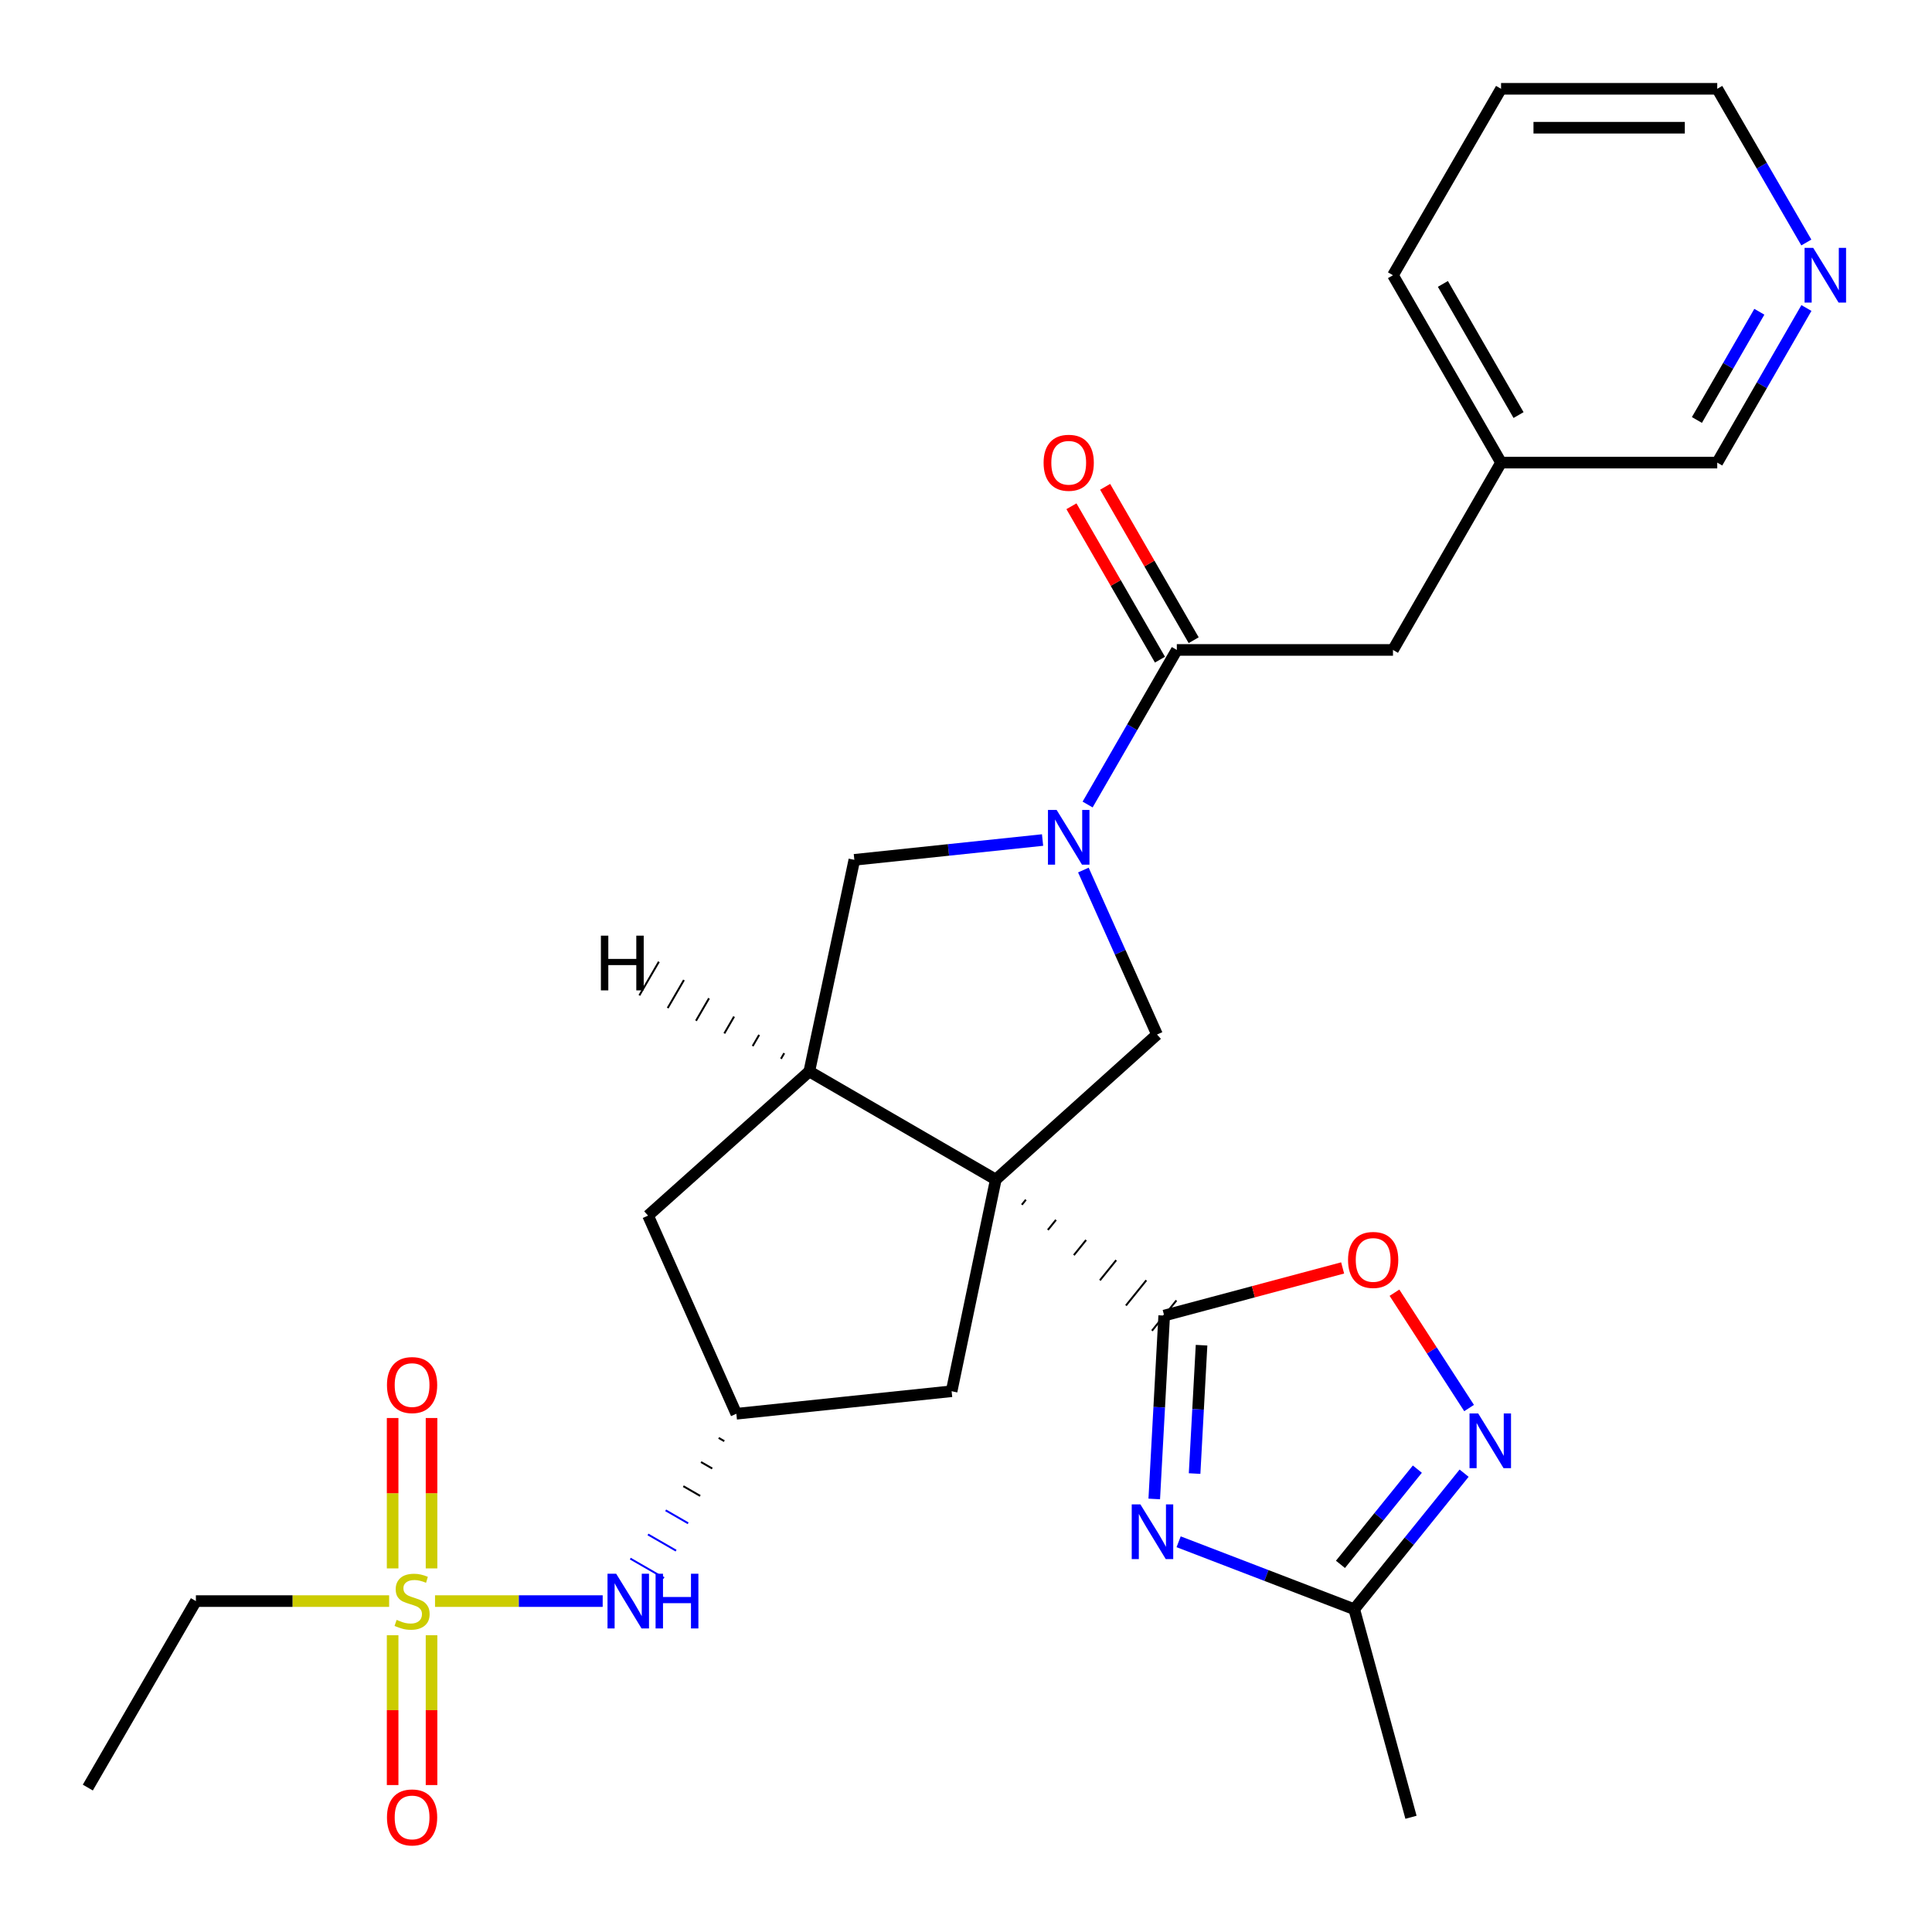 <?xml version='1.0' encoding='iso-8859-1'?>
<svg version='1.1' baseProfile='full'
              xmlns='http://www.w3.org/2000/svg'
                      xmlns:rdkit='http://www.rdkit.org/xml'
                      xmlns:xlink='http://www.w3.org/1999/xlink'
                  xml:space='preserve'
width='1000px' height='1000px' viewBox='0 0 1000 1000'>
<!-- END OF HEADER -->
<rect style='opacity:1.0;fill:#FFFFFF;stroke:none' width='1000' height='1000' x='0' y='0'> </rect>
<path class='bond-0' d='M 528.888,623.585 L 530.997,620.974' style='fill:none;fill-rule:evenodd;stroke:#000000;stroke-width:1.0px;stroke-linecap:butt;stroke-linejoin:miter;stroke-opacity:1' />
<path class='bond-0' d='M 542.362,636.624 L 546.58,631.401' style='fill:none;fill-rule:evenodd;stroke:#000000;stroke-width:1.0px;stroke-linecap:butt;stroke-linejoin:miter;stroke-opacity:1' />
<path class='bond-0' d='M 555.836,649.663 L 562.163,641.829' style='fill:none;fill-rule:evenodd;stroke:#000000;stroke-width:1.0px;stroke-linecap:butt;stroke-linejoin:miter;stroke-opacity:1' />
<path class='bond-0' d='M 569.31,662.701 L 577.745,652.256' style='fill:none;fill-rule:evenodd;stroke:#000000;stroke-width:1.0px;stroke-linecap:butt;stroke-linejoin:miter;stroke-opacity:1' />
<path class='bond-0' d='M 582.783,675.74 L 593.328,662.683' style='fill:none;fill-rule:evenodd;stroke:#000000;stroke-width:1.0px;stroke-linecap:butt;stroke-linejoin:miter;stroke-opacity:1' />
<path class='bond-0' d='M 596.257,688.778 L 608.911,673.111' style='fill:none;fill-rule:evenodd;stroke:#000000;stroke-width:1.0px;stroke-linecap:butt;stroke-linejoin:miter;stroke-opacity:1' />
<path class='bond-4' d='M 515.415,610.547 L 418.892,554.582' style='fill:none;fill-rule:evenodd;stroke:#000000;stroke-width:6px;stroke-linecap:butt;stroke-linejoin:miter;stroke-opacity:1' />
<path class='bond-5' d='M 515.415,610.547 L 598.869,535.472' style='fill:none;fill-rule:evenodd;stroke:#000000;stroke-width:6px;stroke-linecap:butt;stroke-linejoin:miter;stroke-opacity:1' />
<path class='bond-12' d='M 515.415,610.547 L 492.557,720.104' style='fill:none;fill-rule:evenodd;stroke:#000000;stroke-width:6px;stroke-linecap:butt;stroke-linejoin:miter;stroke-opacity:1' />
<path class='bond-1' d='M 602.584,680.945 L 600.012,728.401' style='fill:none;fill-rule:evenodd;stroke:#000000;stroke-width:6px;stroke-linecap:butt;stroke-linejoin:miter;stroke-opacity:1' />
<path class='bond-1' d='M 600.012,728.401 L 597.439,775.857' style='fill:none;fill-rule:evenodd;stroke:#0000FF;stroke-width:6px;stroke-linecap:butt;stroke-linejoin:miter;stroke-opacity:1' />
<path class='bond-1' d='M 621.922,696.271 L 620.121,729.491' style='fill:none;fill-rule:evenodd;stroke:#000000;stroke-width:6px;stroke-linecap:butt;stroke-linejoin:miter;stroke-opacity:1' />
<path class='bond-1' d='M 620.121,729.491 L 618.321,762.71' style='fill:none;fill-rule:evenodd;stroke:#0000FF;stroke-width:6px;stroke-linecap:butt;stroke-linejoin:miter;stroke-opacity:1' />
<path class='bond-8' d='M 602.584,680.945 L 648.764,668.61' style='fill:none;fill-rule:evenodd;stroke:#000000;stroke-width:6px;stroke-linecap:butt;stroke-linejoin:miter;stroke-opacity:1' />
<path class='bond-8' d='M 648.764,668.61 L 694.944,656.276' style='fill:none;fill-rule:evenodd;stroke:#FF0000;stroke-width:6px;stroke-linecap:butt;stroke-linejoin:miter;stroke-opacity:1' />
<path class='bond-9' d='M 610.057,798.017 L 655.505,815.473' style='fill:none;fill-rule:evenodd;stroke:#0000FF;stroke-width:6px;stroke-linecap:butt;stroke-linejoin:miter;stroke-opacity:1' />
<path class='bond-9' d='M 655.505,815.473 L 700.953,832.929' style='fill:none;fill-rule:evenodd;stroke:#000000;stroke-width:6px;stroke-linecap:butt;stroke-linejoin:miter;stroke-opacity:1' />
<path class='bond-2' d='M 560.755,450.334 L 579.812,492.903' style='fill:none;fill-rule:evenodd;stroke:#0000FF;stroke-width:6px;stroke-linecap:butt;stroke-linejoin:miter;stroke-opacity:1' />
<path class='bond-2' d='M 579.812,492.903 L 598.869,535.472' style='fill:none;fill-rule:evenodd;stroke:#000000;stroke-width:6px;stroke-linecap:butt;stroke-linejoin:miter;stroke-opacity:1' />
<path class='bond-6' d='M 562.95,416.419 L 586.034,376.413' style='fill:none;fill-rule:evenodd;stroke:#0000FF;stroke-width:6px;stroke-linecap:butt;stroke-linejoin:miter;stroke-opacity:1' />
<path class='bond-6' d='M 586.034,376.413 L 609.118,336.407' style='fill:none;fill-rule:evenodd;stroke:#000000;stroke-width:6px;stroke-linecap:butt;stroke-linejoin:miter;stroke-opacity:1' />
<path class='bond-29' d='M 539.635,434.8 L 490.922,439.924' style='fill:none;fill-rule:evenodd;stroke:#0000FF;stroke-width:6px;stroke-linecap:butt;stroke-linejoin:miter;stroke-opacity:1' />
<path class='bond-29' d='M 490.922,439.924 L 442.209,445.047' style='fill:none;fill-rule:evenodd;stroke:#000000;stroke-width:6px;stroke-linecap:butt;stroke-linejoin:miter;stroke-opacity:1' />
<path class='bond-3' d='M 225.17,828.722 L 268.559,828.722' style='fill:none;fill-rule:evenodd;stroke:#CCCC00;stroke-width:6px;stroke-linecap:butt;stroke-linejoin:miter;stroke-opacity:1' />
<path class='bond-3' d='M 268.559,828.722 L 311.948,828.722' style='fill:none;fill-rule:evenodd;stroke:#0000FF;stroke-width:6px;stroke-linecap:butt;stroke-linejoin:miter;stroke-opacity:1' />
<path class='bond-15' d='M 223.362,811.804 L 223.362,772.882' style='fill:none;fill-rule:evenodd;stroke:#CCCC00;stroke-width:6px;stroke-linecap:butt;stroke-linejoin:miter;stroke-opacity:1' />
<path class='bond-15' d='M 223.362,772.882 L 223.362,733.96' style='fill:none;fill-rule:evenodd;stroke:#FF0000;stroke-width:6px;stroke-linecap:butt;stroke-linejoin:miter;stroke-opacity:1' />
<path class='bond-15' d='M 203.223,811.804 L 203.223,772.882' style='fill:none;fill-rule:evenodd;stroke:#CCCC00;stroke-width:6px;stroke-linecap:butt;stroke-linejoin:miter;stroke-opacity:1' />
<path class='bond-15' d='M 203.223,772.882 L 203.223,733.96' style='fill:none;fill-rule:evenodd;stroke:#FF0000;stroke-width:6px;stroke-linecap:butt;stroke-linejoin:miter;stroke-opacity:1' />
<path class='bond-16' d='M 203.223,846.399 L 203.223,885.171' style='fill:none;fill-rule:evenodd;stroke:#CCCC00;stroke-width:6px;stroke-linecap:butt;stroke-linejoin:miter;stroke-opacity:1' />
<path class='bond-16' d='M 203.223,885.171 L 203.223,923.942' style='fill:none;fill-rule:evenodd;stroke:#FF0000;stroke-width:6px;stroke-linecap:butt;stroke-linejoin:miter;stroke-opacity:1' />
<path class='bond-16' d='M 223.362,846.399 L 223.362,885.171' style='fill:none;fill-rule:evenodd;stroke:#CCCC00;stroke-width:6px;stroke-linecap:butt;stroke-linejoin:miter;stroke-opacity:1' />
<path class='bond-16' d='M 223.362,885.171 L 223.362,923.942' style='fill:none;fill-rule:evenodd;stroke:#FF0000;stroke-width:6px;stroke-linecap:butt;stroke-linejoin:miter;stroke-opacity:1' />
<path class='bond-20' d='M 201.415,828.722 L 151.406,828.722' style='fill:none;fill-rule:evenodd;stroke:#CCCC00;stroke-width:6px;stroke-linecap:butt;stroke-linejoin:miter;stroke-opacity:1' />
<path class='bond-20' d='M 151.406,828.722 L 101.397,828.722' style='fill:none;fill-rule:evenodd;stroke:#000000;stroke-width:6px;stroke-linecap:butt;stroke-linejoin:miter;stroke-opacity:1' />
<path class='bond-10' d='M 418.892,554.582 L 442.209,445.047' style='fill:none;fill-rule:evenodd;stroke:#000000;stroke-width:6px;stroke-linecap:butt;stroke-linejoin:miter;stroke-opacity:1' />
<path class='bond-14' d='M 418.892,554.582 L 335.437,629.198' style='fill:none;fill-rule:evenodd;stroke:#000000;stroke-width:6px;stroke-linecap:butt;stroke-linejoin:miter;stroke-opacity:1' />
<path class='bond-32' d='M 405.915,545.117 L 404.231,548.021' style='fill:none;fill-rule:evenodd;stroke:#000000;stroke-width:1.0px;stroke-linecap:butt;stroke-linejoin:miter;stroke-opacity:1' />
<path class='bond-32' d='M 392.938,535.652 L 389.571,541.459' style='fill:none;fill-rule:evenodd;stroke:#000000;stroke-width:1.0px;stroke-linecap:butt;stroke-linejoin:miter;stroke-opacity:1' />
<path class='bond-32' d='M 379.962,526.187 L 374.91,534.898' style='fill:none;fill-rule:evenodd;stroke:#000000;stroke-width:1.0px;stroke-linecap:butt;stroke-linejoin:miter;stroke-opacity:1' />
<path class='bond-32' d='M 366.985,516.722 L 360.25,528.337' style='fill:none;fill-rule:evenodd;stroke:#000000;stroke-width:1.0px;stroke-linecap:butt;stroke-linejoin:miter;stroke-opacity:1' />
<path class='bond-32' d='M 354.008,507.257 L 345.59,521.775' style='fill:none;fill-rule:evenodd;stroke:#000000;stroke-width:1.0px;stroke-linecap:butt;stroke-linejoin:miter;stroke-opacity:1' />
<path class='bond-32' d='M 341.032,497.792 L 330.929,515.214' style='fill:none;fill-rule:evenodd;stroke:#000000;stroke-width:1.0px;stroke-linecap:butt;stroke-linejoin:miter;stroke-opacity:1' />
<path class='bond-17' d='M 609.118,336.407 L 721.003,336.407' style='fill:none;fill-rule:evenodd;stroke:#000000;stroke-width:6px;stroke-linecap:butt;stroke-linejoin:miter;stroke-opacity:1' />
<path class='bond-18' d='M 617.84,331.374 L 594.929,291.674' style='fill:none;fill-rule:evenodd;stroke:#000000;stroke-width:6px;stroke-linecap:butt;stroke-linejoin:miter;stroke-opacity:1' />
<path class='bond-18' d='M 594.929,291.674 L 572.019,251.973' style='fill:none;fill-rule:evenodd;stroke:#FF0000;stroke-width:6px;stroke-linecap:butt;stroke-linejoin:miter;stroke-opacity:1' />
<path class='bond-18' d='M 600.396,341.44 L 577.486,301.74' style='fill:none;fill-rule:evenodd;stroke:#000000;stroke-width:6px;stroke-linecap:butt;stroke-linejoin:miter;stroke-opacity:1' />
<path class='bond-18' d='M 577.486,301.74 L 554.576,262.04' style='fill:none;fill-rule:evenodd;stroke:#FF0000;stroke-width:6px;stroke-linecap:butt;stroke-linejoin:miter;stroke-opacity:1' />
<path class='bond-7' d='M 760.395,728.798 L 741.083,698.95' style='fill:none;fill-rule:evenodd;stroke:#0000FF;stroke-width:6px;stroke-linecap:butt;stroke-linejoin:miter;stroke-opacity:1' />
<path class='bond-7' d='M 741.083,698.95 L 721.771,669.101' style='fill:none;fill-rule:evenodd;stroke:#FF0000;stroke-width:6px;stroke-linecap:butt;stroke-linejoin:miter;stroke-opacity:1' />
<path class='bond-30' d='M 757.82,762.515 L 729.387,797.722' style='fill:none;fill-rule:evenodd;stroke:#0000FF;stroke-width:6px;stroke-linecap:butt;stroke-linejoin:miter;stroke-opacity:1' />
<path class='bond-30' d='M 729.387,797.722 L 700.953,832.929' style='fill:none;fill-rule:evenodd;stroke:#000000;stroke-width:6px;stroke-linecap:butt;stroke-linejoin:miter;stroke-opacity:1' />
<path class='bond-30' d='M 733.622,760.424 L 713.719,785.068' style='fill:none;fill-rule:evenodd;stroke:#0000FF;stroke-width:6px;stroke-linecap:butt;stroke-linejoin:miter;stroke-opacity:1' />
<path class='bond-30' d='M 713.719,785.068 L 693.815,809.713' style='fill:none;fill-rule:evenodd;stroke:#000000;stroke-width:6px;stroke-linecap:butt;stroke-linejoin:miter;stroke-opacity:1' />
<path class='bond-23' d='M 700.953,832.929 L 730.323,940.617' style='fill:none;fill-rule:evenodd;stroke:#000000;stroke-width:6px;stroke-linecap:butt;stroke-linejoin:miter;stroke-opacity:1' />
<path class='bond-11' d='M 371.984,744.257 L 374.891,745.935' style='fill:none;fill-rule:evenodd;stroke:#000000;stroke-width:1.0px;stroke-linecap:butt;stroke-linejoin:miter;stroke-opacity:1' />
<path class='bond-11' d='M 362.837,756.752 L 368.652,760.107' style='fill:none;fill-rule:evenodd;stroke:#000000;stroke-width:1.0px;stroke-linecap:butt;stroke-linejoin:miter;stroke-opacity:1' />
<path class='bond-11' d='M 353.691,769.247 L 362.413,774.279' style='fill:none;fill-rule:evenodd;stroke:#000000;stroke-width:1.0px;stroke-linecap:butt;stroke-linejoin:miter;stroke-opacity:1' />
<path class='bond-11' d='M 344.544,781.741 L 356.174,788.451' style='fill:none;fill-rule:evenodd;stroke:#0000FF;stroke-width:1.0px;stroke-linecap:butt;stroke-linejoin:miter;stroke-opacity:1' />
<path class='bond-11' d='M 335.398,794.236 L 349.934,802.623' style='fill:none;fill-rule:evenodd;stroke:#0000FF;stroke-width:1.0px;stroke-linecap:butt;stroke-linejoin:miter;stroke-opacity:1' />
<path class='bond-11' d='M 326.251,806.731 L 343.695,816.795' style='fill:none;fill-rule:evenodd;stroke:#0000FF;stroke-width:1.0px;stroke-linecap:butt;stroke-linejoin:miter;stroke-opacity:1' />
<path class='bond-13' d='M 492.557,720.104 L 381.131,731.763' style='fill:none;fill-rule:evenodd;stroke:#000000;stroke-width:6px;stroke-linecap:butt;stroke-linejoin:miter;stroke-opacity:1' />
<path class='bond-28' d='M 381.131,731.763 L 335.437,629.198' style='fill:none;fill-rule:evenodd;stroke:#000000;stroke-width:6px;stroke-linecap:butt;stroke-linejoin:miter;stroke-opacity:1' />
<path class='bond-21' d='M 721.003,336.407 L 776.945,239.448' style='fill:none;fill-rule:evenodd;stroke:#000000;stroke-width:6px;stroke-linecap:butt;stroke-linejoin:miter;stroke-opacity:1' />
<path class='bond-19' d='M 935,159.425 L 911.921,199.437' style='fill:none;fill-rule:evenodd;stroke:#0000FF;stroke-width:6px;stroke-linecap:butt;stroke-linejoin:miter;stroke-opacity:1' />
<path class='bond-19' d='M 911.921,199.437 L 888.841,239.448' style='fill:none;fill-rule:evenodd;stroke:#000000;stroke-width:6px;stroke-linecap:butt;stroke-linejoin:miter;stroke-opacity:1' />
<path class='bond-19' d='M 910.631,161.366 L 894.476,189.374' style='fill:none;fill-rule:evenodd;stroke:#0000FF;stroke-width:6px;stroke-linecap:butt;stroke-linejoin:miter;stroke-opacity:1' />
<path class='bond-19' d='M 894.476,189.374 L 878.32,217.382' style='fill:none;fill-rule:evenodd;stroke:#000000;stroke-width:6px;stroke-linecap:butt;stroke-linejoin:miter;stroke-opacity:1' />
<path class='bond-31' d='M 934.958,125.518 L 911.899,85.742' style='fill:none;fill-rule:evenodd;stroke:#0000FF;stroke-width:6px;stroke-linecap:butt;stroke-linejoin:miter;stroke-opacity:1' />
<path class='bond-31' d='M 911.899,85.742 L 888.841,45.966' style='fill:none;fill-rule:evenodd;stroke:#000000;stroke-width:6px;stroke-linecap:butt;stroke-linejoin:miter;stroke-opacity:1' />
<path class='bond-26' d='M 101.397,828.722 L 45.455,925.245' style='fill:none;fill-rule:evenodd;stroke:#000000;stroke-width:6px;stroke-linecap:butt;stroke-linejoin:miter;stroke-opacity:1' />
<path class='bond-22' d='M 776.945,239.448 L 888.841,239.448' style='fill:none;fill-rule:evenodd;stroke:#000000;stroke-width:6px;stroke-linecap:butt;stroke-linejoin:miter;stroke-opacity:1' />
<path class='bond-25' d='M 776.945,239.448 L 721.003,142.466' style='fill:none;fill-rule:evenodd;stroke:#000000;stroke-width:6px;stroke-linecap:butt;stroke-linejoin:miter;stroke-opacity:1' />
<path class='bond-25' d='M 785.998,214.838 L 746.839,146.951' style='fill:none;fill-rule:evenodd;stroke:#000000;stroke-width:6px;stroke-linecap:butt;stroke-linejoin:miter;stroke-opacity:1' />
<path class='bond-24' d='M 888.841,45.966 L 776.945,45.966' style='fill:none;fill-rule:evenodd;stroke:#000000;stroke-width:6px;stroke-linecap:butt;stroke-linejoin:miter;stroke-opacity:1' />
<path class='bond-24' d='M 872.056,66.105 L 793.729,66.105' style='fill:none;fill-rule:evenodd;stroke:#000000;stroke-width:6px;stroke-linecap:butt;stroke-linejoin:miter;stroke-opacity:1' />
<path class='bond-27' d='M 721.003,142.466 L 776.945,45.966' style='fill:none;fill-rule:evenodd;stroke:#000000;stroke-width:6px;stroke-linecap:butt;stroke-linejoin:miter;stroke-opacity:1' />
<path  class='atom-2' d='M 590.26 778.658
L 599.54 793.658
Q 600.46 795.138, 601.94 797.818
Q 603.42 800.498, 603.5 800.658
L 603.5 778.658
L 607.26 778.658
L 607.26 806.978
L 603.38 806.978
L 593.42 790.578
Q 592.26 788.658, 591.02 786.458
Q 589.82 784.258, 589.46 783.578
L 589.46 806.978
L 585.78 806.978
L 585.78 778.658
L 590.26 778.658
' fill='#0000FF'/>
<path  class='atom-3' d='M 546.904 419.217
L 556.184 434.217
Q 557.104 435.697, 558.584 438.377
Q 560.064 441.057, 560.144 441.217
L 560.144 419.217
L 563.904 419.217
L 563.904 447.537
L 560.024 447.537
L 550.064 431.137
Q 548.904 429.217, 547.664 427.017
Q 546.464 424.817, 546.104 424.137
L 546.104 447.537
L 542.424 447.537
L 542.424 419.217
L 546.904 419.217
' fill='#0000FF'/>
<path  class='atom-4' d='M 205.293 838.442
Q 205.613 838.562, 206.933 839.122
Q 208.253 839.682, 209.693 840.042
Q 211.173 840.362, 212.613 840.362
Q 215.293 840.362, 216.853 839.082
Q 218.413 837.762, 218.413 835.482
Q 218.413 833.922, 217.613 832.962
Q 216.853 832.002, 215.653 831.482
Q 214.453 830.962, 212.453 830.362
Q 209.933 829.602, 208.413 828.882
Q 206.933 828.162, 205.853 826.642
Q 204.813 825.122, 204.813 822.562
Q 204.813 819.002, 207.213 816.802
Q 209.653 814.602, 214.453 814.602
Q 217.733 814.602, 221.453 816.162
L 220.533 819.242
Q 217.133 817.842, 214.573 817.842
Q 211.813 817.842, 210.293 819.002
Q 208.773 820.122, 208.813 822.082
Q 208.813 823.602, 209.573 824.522
Q 210.373 825.442, 211.493 825.962
Q 212.653 826.482, 214.573 827.082
Q 217.133 827.882, 218.653 828.682
Q 220.173 829.482, 221.253 831.122
Q 222.373 832.722, 222.373 835.482
Q 222.373 839.402, 219.733 841.522
Q 217.133 843.602, 212.773 843.602
Q 210.253 843.602, 208.333 843.042
Q 206.453 842.522, 204.213 841.602
L 205.293 838.442
' fill='#CCCC00'/>
<path  class='atom-8' d='M 765.102 731.588
L 774.382 746.588
Q 775.302 748.068, 776.782 750.748
Q 778.262 753.428, 778.342 753.588
L 778.342 731.588
L 782.102 731.588
L 782.102 759.908
L 778.222 759.908
L 768.262 743.508
Q 767.102 741.588, 765.862 739.388
Q 764.662 737.188, 764.302 736.508
L 764.302 759.908
L 760.622 759.908
L 760.622 731.588
L 765.102 731.588
' fill='#0000FF'/>
<path  class='atom-9' d='M 697.743 652.136
Q 697.743 645.336, 701.103 641.536
Q 704.463 637.736, 710.743 637.736
Q 717.023 637.736, 720.383 641.536
Q 723.743 645.336, 723.743 652.136
Q 723.743 659.016, 720.343 662.936
Q 716.943 666.816, 710.743 666.816
Q 704.503 666.816, 701.103 662.936
Q 697.743 659.056, 697.743 652.136
M 710.743 663.616
Q 715.063 663.616, 717.383 660.736
Q 719.743 657.816, 719.743 652.136
Q 719.743 646.576, 717.383 643.776
Q 715.063 640.936, 710.743 640.936
Q 706.423 640.936, 704.063 643.736
Q 701.743 646.536, 701.743 652.136
Q 701.743 657.856, 704.063 660.736
Q 706.423 663.616, 710.743 663.616
' fill='#FF0000'/>
<path  class='atom-12' d='M 318.928 814.562
L 328.208 829.562
Q 329.128 831.042, 330.608 833.722
Q 332.088 836.402, 332.168 836.562
L 332.168 814.562
L 335.928 814.562
L 335.928 842.882
L 332.048 842.882
L 322.088 826.482
Q 320.928 824.562, 319.688 822.362
Q 318.488 820.162, 318.128 819.482
L 318.128 842.882
L 314.448 842.882
L 314.448 814.562
L 318.928 814.562
' fill='#0000FF'/>
<path  class='atom-12' d='M 339.328 814.562
L 343.168 814.562
L 343.168 826.602
L 357.648 826.602
L 357.648 814.562
L 361.488 814.562
L 361.488 842.882
L 357.648 842.882
L 357.648 829.802
L 343.168 829.802
L 343.168 842.882
L 339.328 842.882
L 339.328 814.562
' fill='#0000FF'/>
<path  class='atom-16' d='M 200.293 716.906
Q 200.293 710.106, 203.653 706.306
Q 207.013 702.506, 213.293 702.506
Q 219.573 702.506, 222.933 706.306
Q 226.293 710.106, 226.293 716.906
Q 226.293 723.786, 222.893 727.706
Q 219.493 731.586, 213.293 731.586
Q 207.053 731.586, 203.653 727.706
Q 200.293 723.826, 200.293 716.906
M 213.293 728.386
Q 217.613 728.386, 219.933 725.506
Q 222.293 722.586, 222.293 716.906
Q 222.293 711.346, 219.933 708.546
Q 217.613 705.706, 213.293 705.706
Q 208.973 705.706, 206.613 708.506
Q 204.293 711.306, 204.293 716.906
Q 204.293 722.626, 206.613 725.506
Q 208.973 728.386, 213.293 728.386
' fill='#FF0000'/>
<path  class='atom-17' d='M 200.293 940.697
Q 200.293 933.897, 203.653 930.097
Q 207.013 926.297, 213.293 926.297
Q 219.573 926.297, 222.933 930.097
Q 226.293 933.897, 226.293 940.697
Q 226.293 947.577, 222.893 951.497
Q 219.493 955.377, 213.293 955.377
Q 207.053 955.377, 203.653 951.497
Q 200.293 947.617, 200.293 940.697
M 213.293 952.177
Q 217.613 952.177, 219.933 949.297
Q 222.293 946.377, 222.293 940.697
Q 222.293 935.137, 219.933 932.337
Q 217.613 929.497, 213.293 929.497
Q 208.973 929.497, 206.613 932.297
Q 204.293 935.097, 204.293 940.697
Q 204.293 946.417, 206.613 949.297
Q 208.973 952.177, 213.293 952.177
' fill='#FF0000'/>
<path  class='atom-19' d='M 540.164 239.528
Q 540.164 232.728, 543.524 228.928
Q 546.884 225.128, 553.164 225.128
Q 559.444 225.128, 562.804 228.928
Q 566.164 232.728, 566.164 239.528
Q 566.164 246.408, 562.764 250.328
Q 559.364 254.208, 553.164 254.208
Q 546.924 254.208, 543.524 250.328
Q 540.164 246.448, 540.164 239.528
M 553.164 251.008
Q 557.484 251.008, 559.804 248.128
Q 562.164 245.208, 562.164 239.528
Q 562.164 233.968, 559.804 231.168
Q 557.484 228.328, 553.164 228.328
Q 548.844 228.328, 546.484 231.128
Q 544.164 233.928, 544.164 239.528
Q 544.164 245.248, 546.484 248.128
Q 548.844 251.008, 553.164 251.008
' fill='#FF0000'/>
<path  class='atom-20' d='M 938.523 128.306
L 947.803 143.306
Q 948.723 144.786, 950.203 147.466
Q 951.683 150.146, 951.763 150.306
L 951.763 128.306
L 955.523 128.306
L 955.523 156.626
L 951.643 156.626
L 941.683 140.226
Q 940.523 138.306, 939.283 136.106
Q 938.083 133.906, 937.723 133.226
L 937.723 156.626
L 934.043 156.626
L 934.043 128.306
L 938.523 128.306
' fill='#0000FF'/>
<path  class='atom-29' d='M 311.023 484.296
L 314.863 484.296
L 314.863 496.336
L 329.343 496.336
L 329.343 484.296
L 333.183 484.296
L 333.183 512.616
L 329.343 512.616
L 329.343 499.536
L 314.863 499.536
L 314.863 512.616
L 311.023 512.616
L 311.023 484.296
' fill='#000000'/>
</svg>
